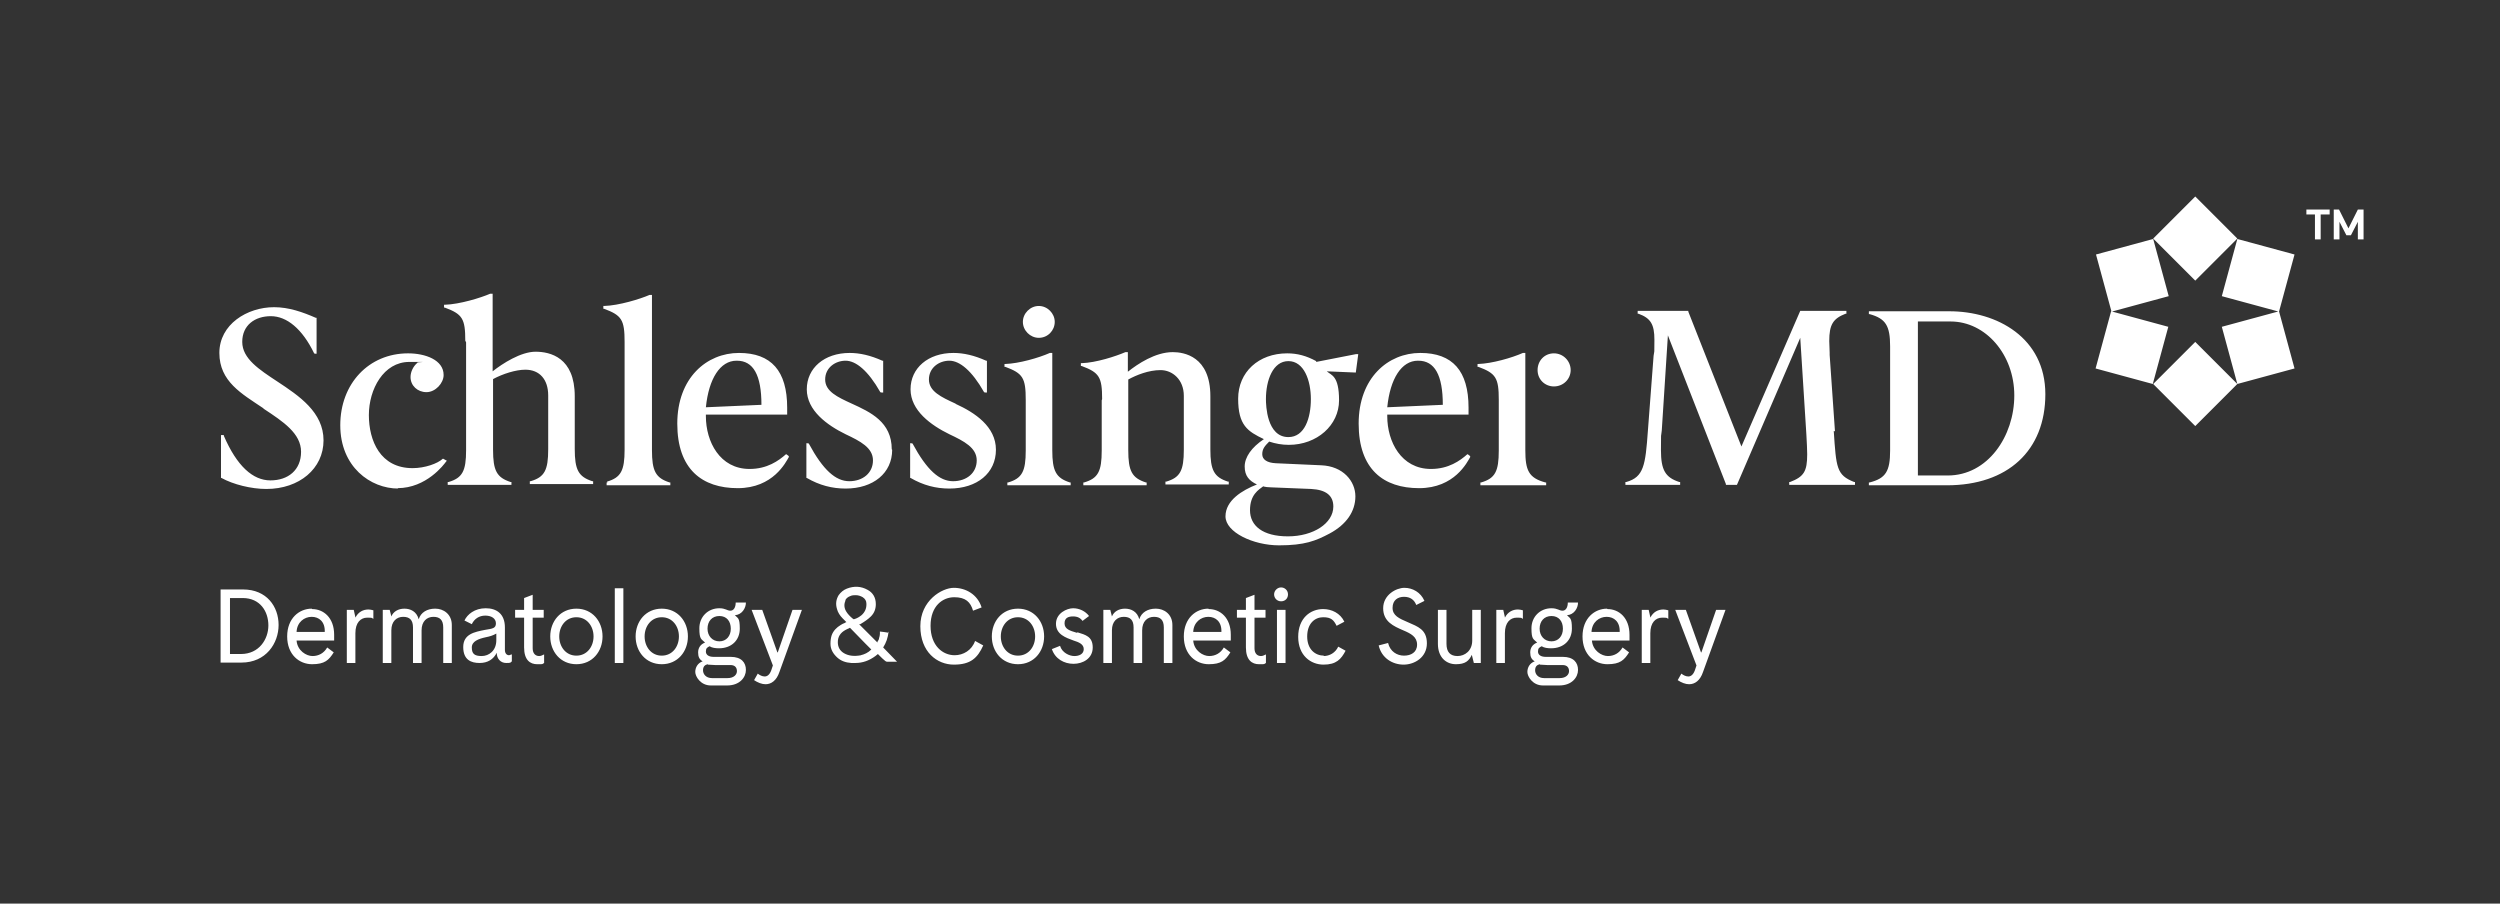 <?xml version="1.0" encoding="UTF-8"?>
<svg id="Layer_1" xmlns="http://www.w3.org/2000/svg" baseProfile="tiny" version="1.2" viewBox="0 0 612 221.2">
  <rect x="0" y="0" width="612" height="221.2" fill="#333333" stroke="none"/>
  <!-- Generator: Adobe Illustrator 30.0.0, SVG Export Plug-In . SVG Version: 2.1.1 Build 123)  -->
  <path d="M148.7,118.1h-.2v.7h15.6v-.7h-.2c-3.4-1.1-4.3-2.8-4.3-7.9v-38h-.6c-2.3,1-7.5,2.6-11.1,2.7h-.2v.7h.2c4.3,1.6,5,2.7,5,8.1v26.4c0,5.1-.9,6.8-4.3,7.8ZM162,149c-3.9,0-6.4,3.1-6.4,6.8s2.5,6.8,6.4,6.8,6.4-3.1,6.4-6.8-2.5-6.8-6.4-6.8ZM162,160.5c-2.6,0-4.2-2.2-4.2-4.7s1.6-4.7,4.2-4.7,4.2,2.2,4.2,4.7-1.6,4.7-4.2,4.7ZM193.1,111.9v-.2c.1,0-.6-.5-.6-.5h-.1c-1.8,1.6-4.6,3.6-8.9,3.6-7.3,0-10.7-6.7-10.7-12.9v-.4h19.9v-.2c0-.7,0-.9,0-1.5,0-9-3.9-13.4-11.8-13.4s-15.1,6.1-15.1,17.3,6.1,15.8,14.8,15.8,11.8-6.4,12.5-7.6ZM180.4,88.3c4,0,6,3.5,6,10.8l-13.6.6c.7-7,3.5-11.4,7.5-11.4ZM182.6,147.5h-2.5c0,1.2-.5,2-1.3,2s-1.2-.6-2.7-.6c-2.8,0-4.9,2.1-4.9,4.9s.5,2.6,1.4,3.5c-1.1.4-1.7,1.3-1.7,2.4s.3,1.7,1.1,2.2c-1.2.4-1.8,1.5-1.8,2.6s1.3,3.3,3.8,3.3h4c3.1,0,4.6-2,4.6-3.8s-1.1-3.2-3.7-3.2h-4.2c-1.2,0-1.9-.5-1.9-1.3s.3-1,.9-1.3c.6.4,1.5.5,2.3.5,3.1,0,5.1-2,5.1-4.8s-.5-2.5-1.2-3.3c1.7-.1,2.7-1.7,2.7-3.1ZM173.3,162.7c.5,0,1.1.1,1.7.1h3.8c1.2,0,1.6.7,1.6,1.5s-.7,1.7-2.3,1.7h-3.8c-1.5,0-2.2-1-2.2-1.9s.4-1.3,1.1-1.5ZM176.1,157c-1.7,0-2.9-1.3-2.9-3.1s1.1-3.1,2.9-3.1,2.8,1.3,2.8,3.1-1.1,3.1-2.8,3.1ZM130.4,145.6l-2.1.8v2.9h-2.2v1.9h2.2v7.3c0,3.1,1.5,4.1,3.2,4.1s1.1,0,1.7-.3v-2.1c-.4.2-.8.4-1.2.4-.9,0-1.6-.6-1.6-1.9v-7.5h2.7v-1.9h-2.7v-3.7ZM150.5,162.3h2.1v-18.3h-2.1v18.3ZM269.7,98v12.3c0,5.1-.9,6.8-4.3,7.8h-.2v.7h15.5v-.7h-.2c-3.4-1.1-4.3-2.8-4.3-7.9v-17.3c2-1.1,5-2.3,7.9-2.3s5.7,2.3,5.7,6.3v13.2c0,5.1-.9,6.8-4.3,7.8h-.2v.7h15.5v-.7h-.2c-3.4-1.1-4.3-2.8-4.3-7.9v-13c0-9.8-6.5-10.8-9.2-10.8-4.3,0-8.6,2.9-11,4.8v-4.8h-.6c-2.3,1-7.2,2.6-10.7,2.7h-.2v.7h.2c4.3,1.6,5,2.7,5,8.1ZM366.9,98v12.3c0,5.1-.9,6.8-4.3,7.8h-.2v.7h16.1v-.7h-.2c-4.1-1.1-4.9-3-4.9-7.9v-23.8h-.6c-2.7,1.2-7.6,2.6-10.9,2.7h-.2v.7h.2c4.3,1.6,5,2.7,5,8.1ZM254.3,82.7c2.2,0,3.9-1.8,3.9-3.9s-1.8-3.9-3.9-3.9-3.9,1.8-3.9,3.9,1.8,3.9,3.9,3.9ZM380.4,94.6c2.3,0,4.1-1.8,4.1-4s-1.8-4.1-4.1-4.1-4,1.8-4,4.1,1.8,4,4,4ZM547.7,58.4l-10.3-10.3-10.3,10.3,10.3,10.3,10.3-10.3ZM530.9,72.5l-3.8-14-14,3.8,3.8,14,14-3.8ZM251.1,98v12.3c0,5.1-.9,6.8-4.3,7.8h-.2v.7h15.5v-.7h-.2c-3.4-1.1-4.3-2.8-4.3-7.9v-23.8h-.6c-2.7,1.2-7.6,2.6-10.9,2.7h-.2v.7h.2c4.3,1.6,5,2.7,5,8.1ZM114.1,83.8v26.4c0,5.1-.9,6.8-4.3,7.8h-.2v.7h15.6v-.7h-.2c-3.4-1.1-4.3-2.8-4.3-7.9v-17.3c2.4-1.3,5.6-2.3,7.9-2.3,3.5,0,5.6,2.4,5.6,6.3v13.2c0,5.1-.9,6.8-4.3,7.8h-.2v.7h15.5v-.7h-.2c-3.4-1.1-4.3-2.8-4.3-7.9v-12.9c0-9.5-6-10.9-9.6-10.9s-8.1,2.9-10.5,4.8v-19h-.6c-2.3,1-7.5,2.6-11.1,2.7h-.2v.7h.2c4.3,1.6,5,2.7,5,8.1ZM97.3,119.5c7.1,0,11.4-5.8,11.9-6.5l.2-.2-.9-.5h-.1c-1.3,1.2-4.4,2.3-7.4,2.3-7.9,0-10.7-6.7-10.7-13s3.6-13,9.9-13,1.4,0,2,.2c-1,.8-1.7,2.2-1.7,3.5,0,2.1,1.7,3.7,3.9,3.7s4.2-2.2,4.2-4.2c0-3.7-4.5-5.3-8.7-5.3-9.6,0-16.6,7.4-16.6,17.6s7.4,15.5,14.2,15.5ZM87,151.1l-.4-1.8h-1.7v13h2.1v-7.3c0-2.6,1.3-3.8,2.9-3.8s1,.1,1.5.3v-2.1c-.4-.1-.8-.2-1.2-.2-1.3,0-2.5.6-3.2,2ZM106.5,149c-1.9,0-3.5.9-4,2.6-.5-1.9-2-2.6-3.5-2.6s-2.7.7-3.2,1.9l-.4-1.6h-1.7v13h2.1v-8c0-2.2,1.3-3.3,2.9-3.3s2.4.8,2.4,2.6v8.7h2.1v-8c0-2.2,1.3-3.3,2.9-3.3s2.4.8,2.4,2.6v8.7h2.1v-9.3c0-2.7-2.1-4-4-4ZM76.3,149c-3,0-6,2.3-6,6.8s3,6.8,6.1,6.8,4.1-1,5.3-2.9l-1.6-1.2c-.8,1.4-2.1,2.1-3.6,2.1s-3.7-1.3-3.9-3.8h9.2v-1.4c0-4.2-2.6-6.3-5.4-6.3ZM72.6,154.7c.1-2.4,1.9-3.7,3.7-3.7s3.3,1.2,3.2,3.7h-6.9ZM64.6,100.1c4.7,3.1,9.1,6,9.1,10.5s-3.2,7-7.5,7-8.2-3.5-11.4-10.9v-.2h-.7v10.5h.1c2.9,1.6,7.3,2.7,11,2.7,8.1,0,14-5,14-11.9s-6-10.9-11.3-14.4c-4.4-2.9-8.6-5.6-8.6-9.7s3.1-6.3,7-6.3,7.7,3.1,10.6,9.1h0c0,.1.6.1.6.1v-8.8h-.2c-3.2-1.4-6.6-2.6-10.2-2.6-6.6,0-13.4,4.2-13.4,11.2s5.5,10,10.7,13.5ZM123.6,159.3v-5.7c0-3.3-2-4.7-4.7-4.7s-4.5,1.5-5.2,3l1.8.9c.6-1.3,1.8-2.1,3.3-2.1s2.6.7,2.6,1.9-.8,1.3-2.7,1.6c-2.5.5-5.3,1-5.3,4.2s2,3.9,4,3.9,3.4-.9,4.2-2.5c0,1.5,1,2.5,2.3,2.5s1-.1,1.4-.4v-1.7c-.2,0-.5.2-.7.2-.5,0-1-.4-1-1.3ZM121.5,156.7c0,2.6-1.8,3.9-3.6,3.9s-2.4-.6-2.4-2.1,1.6-2.1,3.4-2.5c1-.2,1.7-.4,2.6-.9v1.6ZM59.4,144.3h-5.4v17.9h5.1c6,0,9.1-4.7,9.1-9.2s-2.9-8.7-8.7-8.7ZM59,160.1h-2.7v-13.7h3.1c4.3,0,6.3,3.3,6.3,6.7s-2.3,7-6.7,7ZM141.1,149c-3.9,0-6.4,3.1-6.4,6.8s2.5,6.8,6.4,6.8,6.4-3.1,6.4-6.8-2.5-6.8-6.4-6.8ZM141.1,160.5c-2.6,0-4.2-2.2-4.2-4.7s1.6-4.7,4.2-4.7,4.2,2.2,4.2,4.7-1.6,4.7-4.2,4.7ZM393.4,149c-3,0-6,2.3-6,6.8s3,6.8,6.1,6.8,4.1-1,5.3-2.9l-1.6-1.2c-.8,1.4-2.1,2.1-3.6,2.1s-3.7-1.3-3.9-3.8h9.2v-1.4c0-4.2-2.6-6.3-5.4-6.3ZM389.6,154.7c.1-2.4,1.9-3.7,3.7-3.7s3.3,1.2,3.2,3.7h-6.9ZM404,151.1l-.4-1.8h-1.7v13h2.1v-7.3c0-2.6,1.3-3.8,2.9-3.8s1,.1,1.5.3v-2.1c-.4-.1-.8-.2-1.2-.2-1.3,0-2.5.6-3.2,2ZM416.4,159.7l-3.7-10.4h-2.6l5.2,13.6-.4,1.2c-.4,1.1-1,1.5-1.6,1.5s-1.2-.3-1.7-.7l-.9,1.6c.9.6,1.9,1,2.8,1,1.4,0,2.7-.9,3.4-3l5.5-15.2h-2.3l-3.6,10.4ZM368.4,151.1l-.4-1.8h-1.7v13h2.1v-7.3c0-2.6,1.3-3.8,2.9-3.8s1,.1,1.5.3v-2.1c-.4-.1-.8-.2-1.2-.2-1.3,0-2.5.6-3.2,2ZM360.4,156.8c0,2.5-1.8,3.8-3.6,3.8s-2.7-1-2.7-3v-8.3h-2.1v8.3c0,3.4,2.1,5,4.4,5s3.2-.8,3.9-2.3l.5,2h1.7v-13h-2.1v7.5ZM449.2,105.6l-1.3-18.7v-.5c0-1.1-.1-2-.1-2.9,0-4,.9-5.5,4-6.7h.2v-.7h-11.3l-14.4,33.2-13-33v-.2h-12.4v.7h.2c3,1.1,3.9,2.6,3.9,6.4s0,2.4-.2,3.9l-1.4,18.4c-.6,8.4-1,11.3-5.3,12.5h-.2v.7h13.4v-.7h-.2c-3.4-1.1-4.5-2.9-4.5-7.8s0-2.8.2-4.8l1.5-23.3,14.2,36.4v.2h2.7l15.5-36,1.5,23.7c.1,2,.2,3.5.2,4.8,0,4.2-.8,5.5-4.2,6.8h-.2v.7h16.1v-.7h-.2c-4.3-1.7-4.4-3.4-5-12.5ZM386.3,147.5h-2.5c0,1.2-.5,2-1.3,2s-1.2-.6-2.7-.6c-2.8,0-4.9,2.1-4.9,4.9s.5,2.6,1.4,3.5c-1.1.4-1.7,1.3-1.7,2.4s.3,1.7,1.1,2.2c-1.2.4-1.8,1.5-1.8,2.6s1.3,3.3,3.8,3.3h4c3.1,0,4.6-2,4.6-3.8s-1.1-3.2-3.7-3.2h-4.2c-1.2,0-1.9-.5-1.9-1.3s.3-1,.9-1.3c.6.4,1.5.5,2.3.5,3.1,0,5.1-2,5.1-4.8s-.5-2.5-1.2-3.3c1.7-.1,2.7-1.7,2.7-3.1ZM377,162.7c.5,0,1.1.1,1.7.1h3.8c1.2,0,1.6.7,1.6,1.5s-.7,1.7-2.3,1.7h-3.8c-1.5,0-2.2-1-2.2-1.9s.4-1.3,1.1-1.5ZM379.8,157c-1.7,0-2.9-1.3-2.9-3.1s1.1-3.1,2.9-3.1,2.8,1.3,2.8,3.1-1.1,3.1-2.8,3.1ZM527.1,94l10.3,10.3,10.3-10.3-10.3-10.3-10.3,10.3ZM564.5,52.5h2.2v6.1h1.4v-6.1h2.2v-1.2h-5.7v1.2ZM543.9,72.5l14,3.8,3.8-14-14-3.8-3.8,14ZM577.2,51.3l-2.3,4.6-2.3-4.6h-1.3v7.3h1.4v-4.3l1.7,3.3h1.1l1.7-3.3v4.3h1.4v-7.3h-1.3ZM477.2,76.2h-19.7v.7h.2c3.9,1.1,5,2.8,5,7.9v25.5c0,5.1-1.1,6.8-5,7.8h-.2v.7h19.1c14.9,0,24.1-8.5,24.1-22.3s-11.8-20.3-23.5-20.3ZM476.8,116.4h-7.3v-37.7h8c8.6,0,15.6,8.1,15.6,18.1s-6.5,19.6-16.3,19.6ZM543.9,80l3.8,14,14-3.8-3.8-14-14,3.8ZM516.8,76.2l-3.8,14,14,3.8,3.8-14-14-3.8ZM344.6,152.3c-2.1-.9-3.7-1.6-3.7-3.5s1.3-2.7,2.8-2.7,2.5.7,3,2l2-1c-.9-2.1-2.9-3.2-4.9-3.2s-5.2,1.7-5.2,5,2.6,4.4,4.9,5.4c1.9.8,3.4,1.6,3.4,3.5s-1.5,2.7-3.2,2.7-3.4-1-3.9-3.1l-2.3.6c.7,3.1,3.4,4.7,6.1,4.7s5.7-1.8,5.7-5.2-2.2-4.1-4.7-5.2ZM233.7,160.4c-2.9,0-5.9-2.3-5.9-7.2s3-7,5.8-7,4,1.2,4.6,3.3l2.1-.8c-1-3.2-3.9-4.8-6.8-4.8s-8.2,3.1-8.2,9.4,4.1,9.4,8.2,9.4,5.8-1.6,7.2-4.7l-2-1.1c-.8,2.3-2.9,3.5-5,3.5ZM233.9,98.8c-3.5-1.6-6.5-3-6.5-5.9s2.5-4.6,5-4.6,5.5,2.4,8.5,7.7h0c0,.1.7.1.7.1v-7.8h-.2c-2.9-1.3-5.5-1.9-8-1.9-6.2,0-10.5,3.7-10.5,8.9s5,8.8,9.5,11c3.6,1.7,6.7,3.3,6.7,6.4s-2.5,5.1-5.8,5.1-6.4-2.7-9.9-9.2h0c0-.1-.6-.1-.6-.1v8.5h.1c3.1,1.8,6.2,2.6,9.5,2.6,6.8,0,11.4-3.8,11.4-9.5s-5.2-9.1-9.8-11.2ZM282.9,149c-1.9,0-3.5.9-4,2.6-.5-1.9-2-2.6-3.5-2.6s-2.7.7-3.2,1.9l-.4-1.6h-1.7v13h2.1v-8c0-2.2,1.3-3.3,2.9-3.3s2.4.8,2.4,2.6v8.7h2.1v-8c0-2.2,1.3-3.3,2.9-3.3s2.4.8,2.4,2.6v8.7h2.1v-9.3c0-2.7-2.1-4-4-4ZM263.6,154.9c-1.7-.5-3-.9-3-2.3s1-1.7,2.1-1.7,1.8.4,2.3,1.1l1.6-1.2c-.9-1.2-2.4-1.9-3.9-1.9s-4.2,1.2-4.2,3.8,2.4,3.4,4.3,4.1c1.3.4,2.5.9,2.5,2.1s-1.1,1.7-2.3,1.7-3-.8-3.5-2.5l-2,.8c.8,2.4,3,3.6,5.3,3.6s4.7-1.3,4.7-4-1.8-3.1-3.7-3.7ZM249.2,149c-3.9,0-6.4,3.1-6.4,6.8s2.5,6.8,6.4,6.8,6.4-3.1,6.4-6.8-2.5-6.8-6.4-6.8ZM249.2,160.5c-2.6,0-4.2-2.2-4.2-4.7s1.6-4.7,4.2-4.7,4.2,2.2,4.2,4.7-1.6,4.7-4.2,4.7ZM359.9,111.9v-.2c.1,0-.6-.5-.6-.5h-.1c-1.8,1.6-4.6,3.6-8.9,3.6-7.3,0-10.7-6.7-10.7-12.9v-.4h19.9v-.2c0-.7,0-.9,0-1.5,0-9-3.9-13.4-11.8-13.4s-15.1,6.1-15.1,17.3,6.1,15.8,14.8,15.8,11.8-6.4,12.5-7.6ZM347.2,88.3c4,0,6,3.5,6,10.8l-13.6.6c.7-7,3.5-11.4,7.5-11.4ZM218.3,110c0-6.7-5.2-9.1-9.8-11.2-3.5-1.6-6.5-3-6.5-5.9s2.5-4.6,5-4.6,5.5,2.4,8.5,7.7h0c0,.1.7.1.7.1v-7.8h-.2c-2.9-1.3-5.5-1.9-8-1.9-6.2,0-10.5,3.7-10.5,8.9s5,8.8,9.5,11c3.6,1.7,6.7,3.3,6.7,6.4s-2.5,5.1-5.8,5.1-6.4-2.7-9.9-9.2h0c0-.1-.6-.1-.6-.1v8.5h.1c3.1,1.8,6.2,2.6,9.5,2.6,6.8,0,11.4-3.8,11.4-9.5ZM217.3,154.9h0c0-.1-1.9-.3-1.9-.3h0c0,.3,0,.4,0,.6,0,.3-.1.7-.2,1,0,.3-.2.6-.4.9,0,0,0,.2,0,.2l-4.5-4.5h.3c1-.6,1.9-1.2,2.6-1.9.8-.8,1.2-1.8,1.2-3,0-1.6-.7-2.8-2-3.5-1.6-.9-3.3-1-5.1-.3-.8.3-1.5.9-2,1.6-.6,1-.8,2.1-.4,3.4.2.8.7,1.6,1.4,2.3.2.2.4.4.7.7l.2.2s0,0,0,0c-.1,0-.3.1-.4.2-.3.1-.7.3-1,.5-1,.6-1.8,1.4-2.2,2.5-.2.6-.3,1.3-.3,2.1,0,1.4.7,2.5,1.7,3.4.9.8,2,1.2,3.4,1.3.3,0,.7,0,1,0,1.8,0,3.4-.6,4.9-1.7.2-.1.3-.3.5-.4,0,0,0,0,.1-.1,0,0,0,0,0,0l.5.5c.4.4.8.8,1.3,1.2,0,0,.3.2.4.2.6,0,1.1,0,1.7,0h.4s0,0,.1,0h.3s-3.4-3.5-3.4-3.5c.7-1.1,1.2-2.4,1.3-3.9ZM206.9,147c.2-.5.7-.9,1.3-1.1.4-.2.9-.2,1.3-.2.6,0,1.2.2,1.7.5.6.4.9.9.9,1.6v.2c0,1-.4,1.9-1.2,2.6-.5.4-1.1.8-1.9,1,0,0,0,0,0,0l-.3-.2c-.6-.5-1.2-1.1-1.6-1.8-.5-.9-.5-1.8-.1-2.6ZM210.8,160.4c-1.6.3-3,.2-4.2-.5-1-.6-1.5-1.5-1.5-2.7,0-1.3.6-2.3,1.9-3,.2-.1.4-.2.6-.3.1,0,.3-.1.4-.2,0,0,0,0,0,0,0,0,0,0,.1,0,1.2,1.3,2.5,2.5,3.7,3.8.4.4.7.7,1.1,1.1.1.1.3.3.4.4-.8.8-1.7,1.2-2.6,1.4ZM190.3,159.7l-3.7-10.4h-2.6l5.2,13.6-.4,1.2c-.4,1.1-1,1.5-1.6,1.5s-1.2-.3-1.7-.7l-.9,1.6c.9.6,1.9,1,2.8,1,1.4,0,2.7-.9,3.4-3l5.5-15.2h-2.3l-3.6,10.4ZM295.8,149c-3,0-6,2.3-6,6.8s3,6.8,6.1,6.8,4.1-1,5.3-2.9l-1.6-1.2c-.8,1.4-2.1,2.1-3.6,2.1s-3.7-1.3-3.9-3.8h9.2v-1.4c0-4.2-2.6-6.3-5.4-6.3ZM292.1,154.7c.1-2.4,1.9-3.7,3.7-3.7s3.3,1.2,3.2,3.7h-6.9ZM313.6,143.8c-.9,0-1.7.8-1.7,1.7s.7,1.7,1.7,1.7,1.7-.7,1.7-1.7-.8-1.7-1.7-1.7ZM322.2,88.4c-2.4-1.3-4.6-1.9-7.1-1.9-7,0-12,4.6-12,11.1s2.3,8,6.3,9.9c-3,2-4.7,4.4-4.7,6.7s1.1,3.5,3,4.4c-3.6,1.4-7.7,3.9-7.7,7.8s6.8,7.1,13.1,7.1,9-1.1,12.4-2.9c4.1-2.2,6.3-5.4,6.3-9.1s-3-7.4-8.4-7.6l-11.1-.5c-2.1-.1-3.3-.9-3.3-2.2s.6-2,1.7-3.1c1.5.5,3.1.8,4.8.8,6.9,0,12.3-4.8,12.3-10.9s-1.9-6.1-3-7.1l7.1.3.6-4.5h-.6s-9.7,1.9-9.7,1.9ZM309.3,119.1c.5.1,1.1.2,1.8.2l9.9.4c3.6.2,5.4,1.6,5.4,4.3,0,4.1-4.9,7.3-11.1,7.3s-9.3-2.6-9.3-6.4,2.1-5,3.3-5.9ZM315.4,107c-5.3,0-5.5-7.8-5.5-9.3,0-4.6,1.7-9.3,5.5-9.3s5.5,4.7,5.5,9.3-1.5,9.3-5.5,9.3ZM324.1,160.5c-2.1,0-4.1-1.5-4.1-4.7s1.9-4.7,3.9-4.7,2.6.7,3.3,2.1l1.9-1c-1-2.1-3.1-3.1-5.2-3.1-3.1,0-6.1,2.2-6.1,6.8s3.1,6.8,6.2,6.8,4.3-1.3,5.4-3.4l-1.8-1c-.7,1.5-2.1,2.3-3.6,2.3ZM312.6,162.3h2.1v-13h-2.1v13ZM307.1,145.6l-2.1.8v2.9h-2.2v1.9h2.2v7.3c0,3.1,1.5,4.1,3.2,4.1s1.1,0,1.7-.3v-2.1c-.4.2-.8.4-1.2.4-.9,0-1.6-.6-1.6-1.9v-7.5h2.7v-1.9h-2.7v-3.7Z" fill="#fff"/>
</svg>